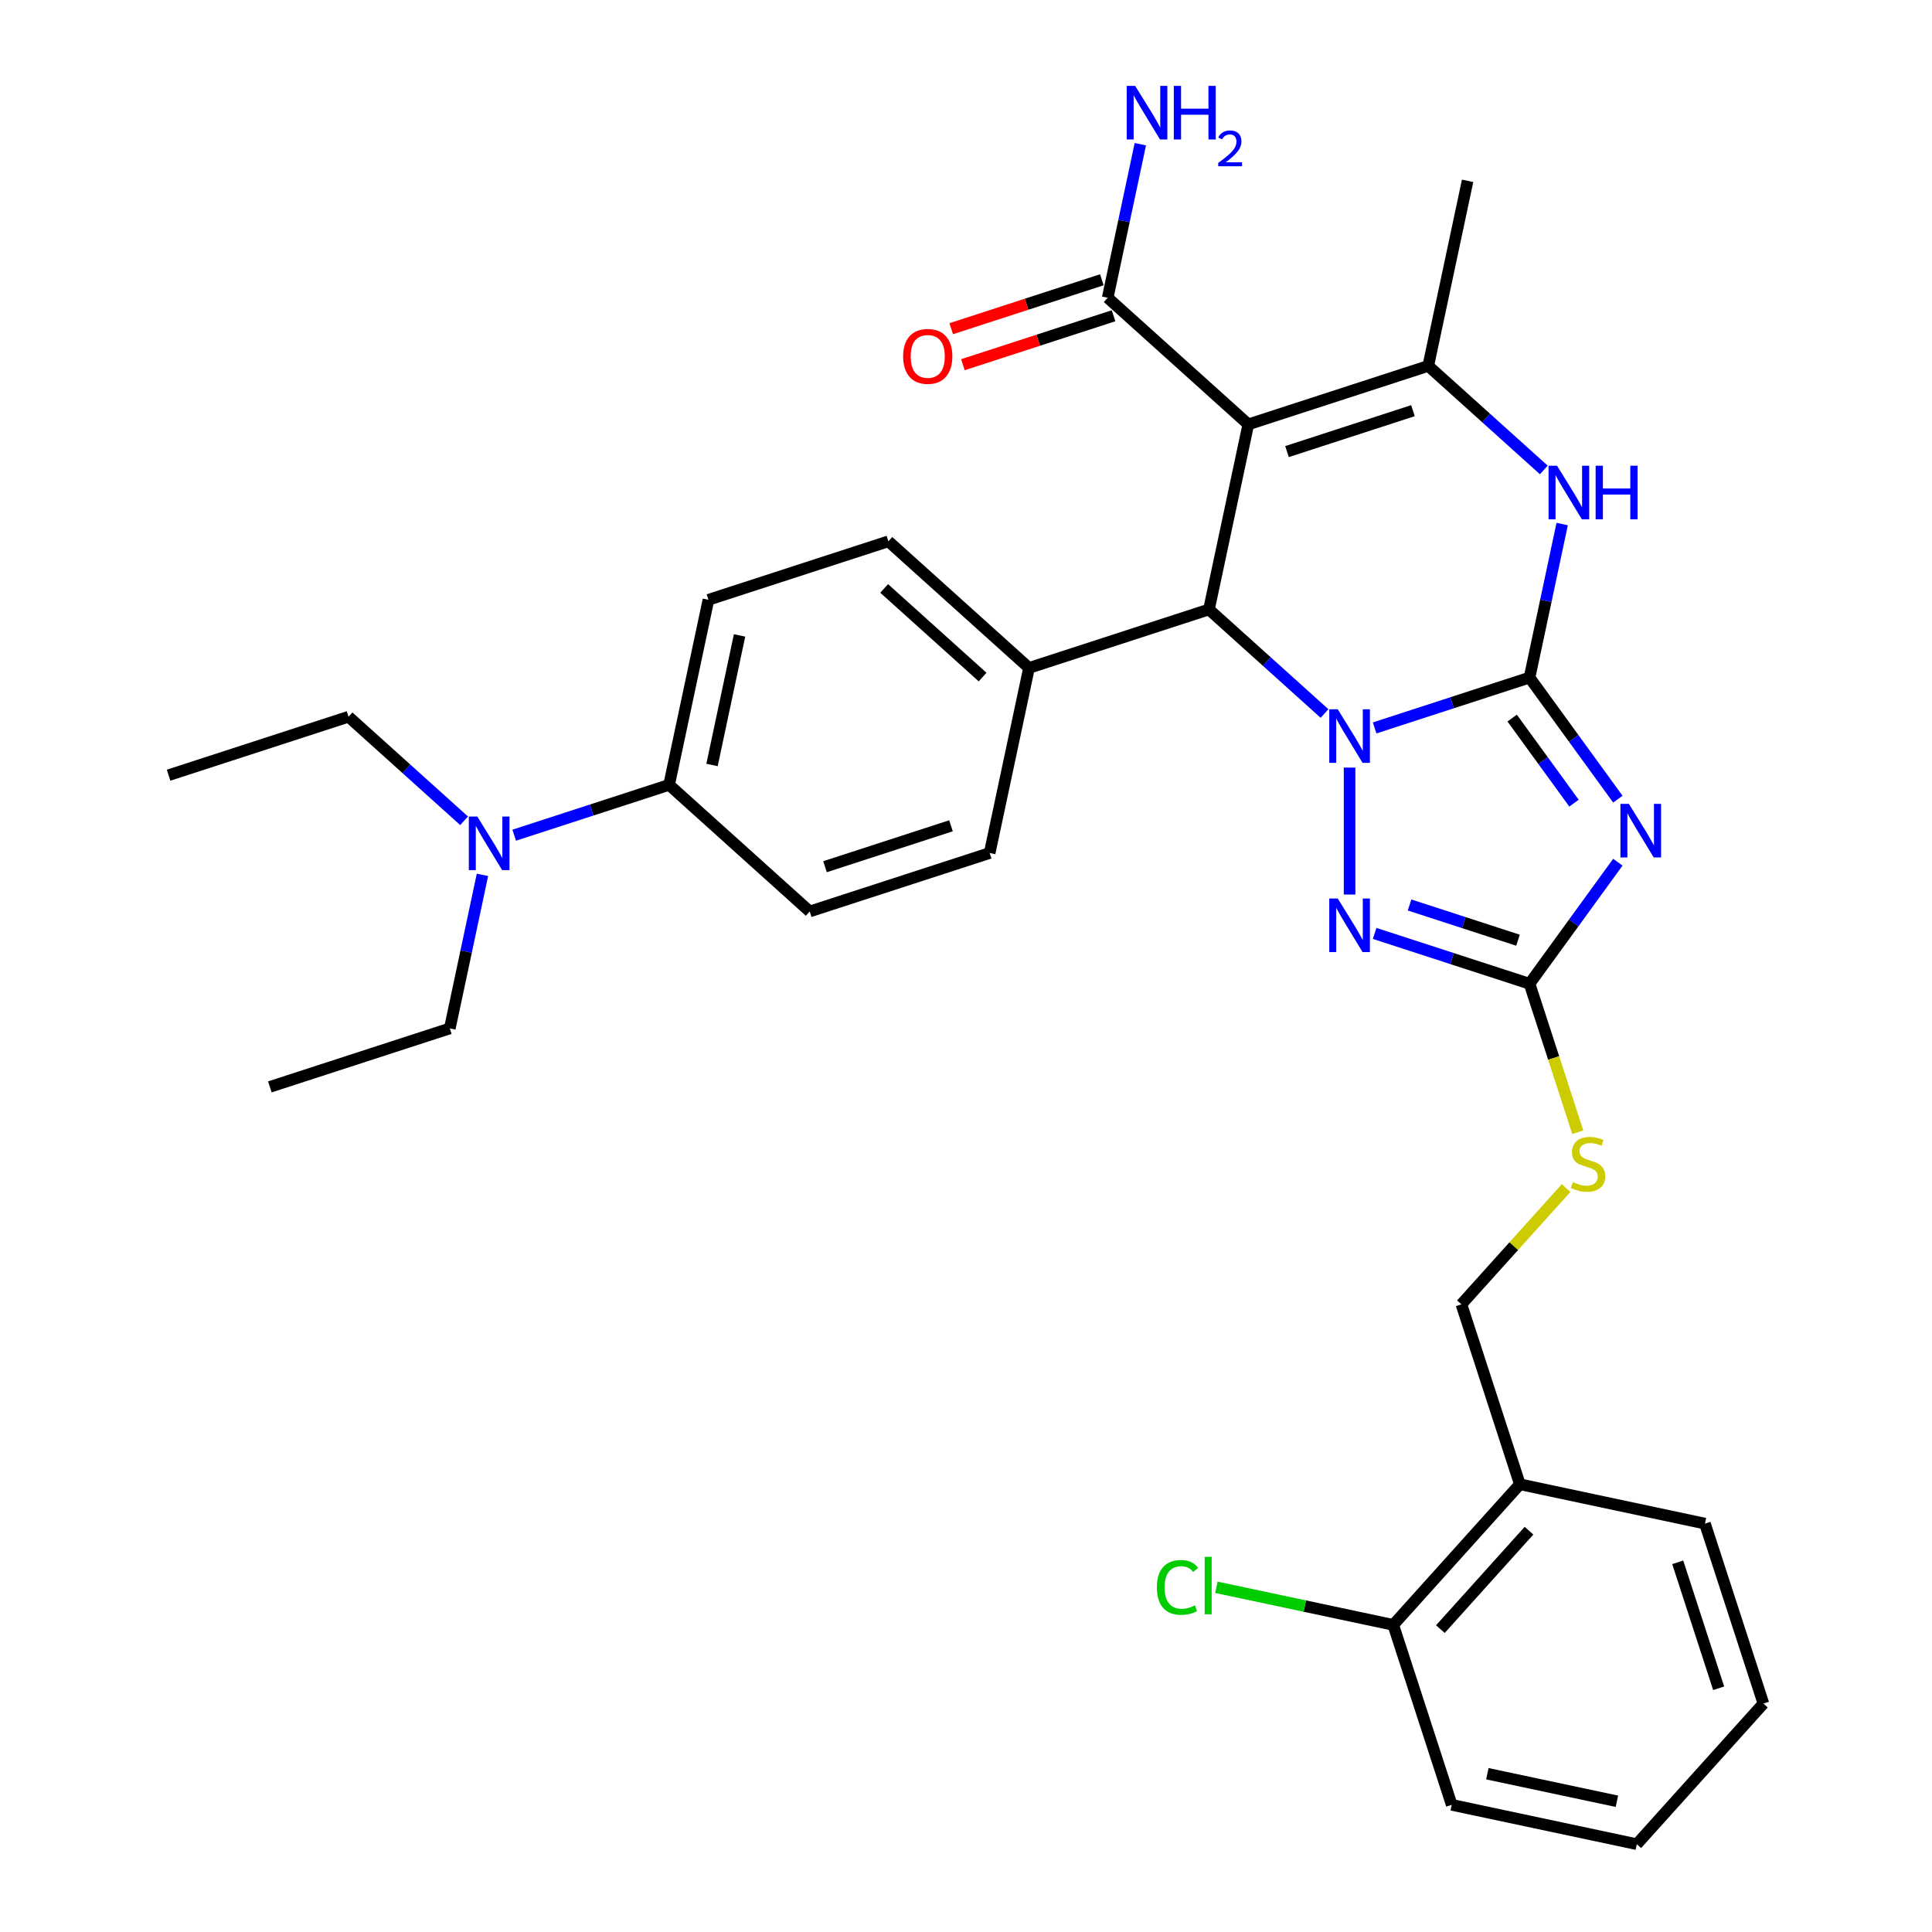 <?xml version='1.0' encoding='iso-8859-1'?>
<svg version='1.1' baseProfile='full'
              xmlns='http://www.w3.org/2000/svg'
                      xmlns:rdkit='http://www.rdkit.org/xml'
                      xmlns:xlink='http://www.w3.org/1999/xlink'
                  xml:space='preserve'
width='1000px' height='1000px' viewBox='0 0 1000 1000'>
<!-- END OF HEADER -->
<rect style='opacity:1.0;fill:#FFFFFF;stroke:none' width='1000' height='1000' x='0' y='0'> </rect>
<path class='bond-0' d='M 791.685,350.721 L 751.597,363.747' style='fill:none;fill-rule:evenodd;stroke:#000000;stroke-width:6px;stroke-linecap:butt;stroke-linejoin:miter;stroke-opacity:1' />
<path class='bond-0' d='M 751.597,363.747 L 711.508,376.772' style='fill:none;fill-rule:evenodd;stroke:#0000FF;stroke-width:6px;stroke-linecap:butt;stroke-linejoin:miter;stroke-opacity:1' />
<path class='bond-1' d='M 791.685,350.721 L 814.541,382.179' style='fill:none;fill-rule:evenodd;stroke:#000000;stroke-width:6px;stroke-linecap:butt;stroke-linejoin:miter;stroke-opacity:1' />
<path class='bond-1' d='M 814.541,382.179 L 837.397,413.638' style='fill:none;fill-rule:evenodd;stroke:#0000FF;stroke-width:6px;stroke-linecap:butt;stroke-linejoin:miter;stroke-opacity:1' />
<path class='bond-1' d='M 782.696,371.672 L 798.695,393.693' style='fill:none;fill-rule:evenodd;stroke:#000000;stroke-width:6px;stroke-linecap:butt;stroke-linejoin:miter;stroke-opacity:1' />
<path class='bond-1' d='M 798.695,393.693 L 814.694,415.713' style='fill:none;fill-rule:evenodd;stroke:#0000FF;stroke-width:6px;stroke-linecap:butt;stroke-linejoin:miter;stroke-opacity:1' />
<path class='bond-5' d='M 791.685,350.721 L 800.132,310.981' style='fill:none;fill-rule:evenodd;stroke:#000000;stroke-width:6px;stroke-linecap:butt;stroke-linejoin:miter;stroke-opacity:1' />
<path class='bond-5' d='M 800.132,310.981 L 808.58,271.24' style='fill:none;fill-rule:evenodd;stroke:#0000FF;stroke-width:6px;stroke-linecap:butt;stroke-linejoin:miter;stroke-opacity:1' />
<path class='bond-3' d='M 685.574,369.31 L 655.667,342.381' style='fill:none;fill-rule:evenodd;stroke:#0000FF;stroke-width:6px;stroke-linecap:butt;stroke-linejoin:miter;stroke-opacity:1' />
<path class='bond-3' d='M 655.667,342.381 L 625.76,315.452' style='fill:none;fill-rule:evenodd;stroke:#000000;stroke-width:6px;stroke-linecap:butt;stroke-linejoin:miter;stroke-opacity:1' />
<path class='bond-4' d='M 698.541,397.302 L 698.541,463.014' style='fill:none;fill-rule:evenodd;stroke:#0000FF;stroke-width:6px;stroke-linecap:butt;stroke-linejoin:miter;stroke-opacity:1' />
<path class='bond-7' d='M 837.397,446.271 L 814.541,477.729' style='fill:none;fill-rule:evenodd;stroke:#0000FF;stroke-width:6px;stroke-linecap:butt;stroke-linejoin:miter;stroke-opacity:1' />
<path class='bond-7' d='M 814.541,477.729 L 791.685,509.187' style='fill:none;fill-rule:evenodd;stroke:#000000;stroke-width:6px;stroke-linecap:butt;stroke-linejoin:miter;stroke-opacity:1' />
<path class='bond-2' d='M 646.122,219.655 L 739.266,189.391' style='fill:none;fill-rule:evenodd;stroke:#000000;stroke-width:6px;stroke-linecap:butt;stroke-linejoin:miter;stroke-opacity:1' />
<path class='bond-2' d='M 666.146,233.744 L 731.347,212.559' style='fill:none;fill-rule:evenodd;stroke:#000000;stroke-width:6px;stroke-linecap:butt;stroke-linejoin:miter;stroke-opacity:1' />
<path class='bond-8' d='M 646.122,219.655 L 573.34,154.122' style='fill:none;fill-rule:evenodd;stroke:#000000;stroke-width:6px;stroke-linecap:butt;stroke-linejoin:miter;stroke-opacity:1' />
<path class='bond-33' d='M 646.122,219.655 L 625.76,315.452' style='fill:none;fill-rule:evenodd;stroke:#000000;stroke-width:6px;stroke-linecap:butt;stroke-linejoin:miter;stroke-opacity:1' />
<path class='bond-9' d='M 625.76,315.452 L 532.615,345.717' style='fill:none;fill-rule:evenodd;stroke:#000000;stroke-width:6px;stroke-linecap:butt;stroke-linejoin:miter;stroke-opacity:1' />
<path class='bond-32' d='M 711.508,483.136 L 751.597,496.162' style='fill:none;fill-rule:evenodd;stroke:#0000FF;stroke-width:6px;stroke-linecap:butt;stroke-linejoin:miter;stroke-opacity:1' />
<path class='bond-32' d='M 751.597,496.162 L 791.685,509.187' style='fill:none;fill-rule:evenodd;stroke:#000000;stroke-width:6px;stroke-linecap:butt;stroke-linejoin:miter;stroke-opacity:1' />
<path class='bond-32' d='M 729.588,468.415 L 757.65,477.533' style='fill:none;fill-rule:evenodd;stroke:#0000FF;stroke-width:6px;stroke-linecap:butt;stroke-linejoin:miter;stroke-opacity:1' />
<path class='bond-32' d='M 757.65,477.533 L 785.712,486.651' style='fill:none;fill-rule:evenodd;stroke:#000000;stroke-width:6px;stroke-linecap:butt;stroke-linejoin:miter;stroke-opacity:1' />
<path class='bond-6' d='M 799.081,243.248 L 769.173,216.319' style='fill:none;fill-rule:evenodd;stroke:#0000FF;stroke-width:6px;stroke-linecap:butt;stroke-linejoin:miter;stroke-opacity:1' />
<path class='bond-6' d='M 769.173,216.319 L 739.266,189.391' style='fill:none;fill-rule:evenodd;stroke:#000000;stroke-width:6px;stroke-linecap:butt;stroke-linejoin:miter;stroke-opacity:1' />
<path class='bond-22' d='M 739.266,189.391 L 759.628,93.593' style='fill:none;fill-rule:evenodd;stroke:#000000;stroke-width:6px;stroke-linecap:butt;stroke-linejoin:miter;stroke-opacity:1' />
<path class='bond-10' d='M 791.685,509.187 L 804.173,547.621' style='fill:none;fill-rule:evenodd;stroke:#000000;stroke-width:6px;stroke-linecap:butt;stroke-linejoin:miter;stroke-opacity:1' />
<path class='bond-10' d='M 804.173,547.621 L 816.661,586.054' style='fill:none;fill-rule:evenodd;stroke:#CCCC00;stroke-width:6px;stroke-linecap:butt;stroke-linejoin:miter;stroke-opacity:1' />
<path class='bond-15' d='M 570.314,144.808 L 531.332,157.474' style='fill:none;fill-rule:evenodd;stroke:#000000;stroke-width:6px;stroke-linecap:butt;stroke-linejoin:miter;stroke-opacity:1' />
<path class='bond-15' d='M 531.332,157.474 L 492.35,170.14' style='fill:none;fill-rule:evenodd;stroke:#FF0000;stroke-width:6px;stroke-linecap:butt;stroke-linejoin:miter;stroke-opacity:1' />
<path class='bond-15' d='M 576.367,163.436 L 537.385,176.102' style='fill:none;fill-rule:evenodd;stroke:#000000;stroke-width:6px;stroke-linecap:butt;stroke-linejoin:miter;stroke-opacity:1' />
<path class='bond-15' d='M 537.385,176.102 L 498.403,188.768' style='fill:none;fill-rule:evenodd;stroke:#FF0000;stroke-width:6px;stroke-linecap:butt;stroke-linejoin:miter;stroke-opacity:1' />
<path class='bond-21' d='M 573.34,154.122 L 581.787,114.382' style='fill:none;fill-rule:evenodd;stroke:#000000;stroke-width:6px;stroke-linecap:butt;stroke-linejoin:miter;stroke-opacity:1' />
<path class='bond-21' d='M 581.787,114.382 L 590.234,74.641' style='fill:none;fill-rule:evenodd;stroke:#0000FF;stroke-width:6px;stroke-linecap:butt;stroke-linejoin:miter;stroke-opacity:1' />
<path class='bond-17' d='M 532.615,345.717 L 512.253,441.514' style='fill:none;fill-rule:evenodd;stroke:#000000;stroke-width:6px;stroke-linecap:butt;stroke-linejoin:miter;stroke-opacity:1' />
<path class='bond-18' d='M 532.615,345.717 L 459.834,280.184' style='fill:none;fill-rule:evenodd;stroke:#000000;stroke-width:6px;stroke-linecap:butt;stroke-linejoin:miter;stroke-opacity:1' />
<path class='bond-18' d='M 508.592,350.443 L 457.644,304.57' style='fill:none;fill-rule:evenodd;stroke:#000000;stroke-width:6px;stroke-linecap:butt;stroke-linejoin:miter;stroke-opacity:1' />
<path class='bond-14' d='M 810.609,614.927 L 783.513,645.02' style='fill:none;fill-rule:evenodd;stroke:#CCCC00;stroke-width:6px;stroke-linecap:butt;stroke-linejoin:miter;stroke-opacity:1' />
<path class='bond-14' d='M 783.513,645.02 L 756.417,675.113' style='fill:none;fill-rule:evenodd;stroke:#000000;stroke-width:6px;stroke-linecap:butt;stroke-linejoin:miter;stroke-opacity:1' />
<path class='bond-11' d='M 786.681,768.257 L 756.417,675.113' style='fill:none;fill-rule:evenodd;stroke:#000000;stroke-width:6px;stroke-linecap:butt;stroke-linejoin:miter;stroke-opacity:1' />
<path class='bond-16' d='M 786.681,768.257 L 721.148,841.039' style='fill:none;fill-rule:evenodd;stroke:#000000;stroke-width:6px;stroke-linecap:butt;stroke-linejoin:miter;stroke-opacity:1' />
<path class='bond-16' d='M 791.408,792.281 L 745.534,843.228' style='fill:none;fill-rule:evenodd;stroke:#000000;stroke-width:6px;stroke-linecap:butt;stroke-linejoin:miter;stroke-opacity:1' />
<path class='bond-24' d='M 786.681,768.257 L 882.478,788.62' style='fill:none;fill-rule:evenodd;stroke:#000000;stroke-width:6px;stroke-linecap:butt;stroke-linejoin:miter;stroke-opacity:1' />
<path class='bond-12' d='M 346.327,406.245 L 366.69,310.448' style='fill:none;fill-rule:evenodd;stroke:#000000;stroke-width:6px;stroke-linecap:butt;stroke-linejoin:miter;stroke-opacity:1' />
<path class='bond-12' d='M 368.541,395.948 L 382.795,328.89' style='fill:none;fill-rule:evenodd;stroke:#000000;stroke-width:6px;stroke-linecap:butt;stroke-linejoin:miter;stroke-opacity:1' />
<path class='bond-13' d='M 346.327,406.245 L 306.239,419.271' style='fill:none;fill-rule:evenodd;stroke:#000000;stroke-width:6px;stroke-linecap:butt;stroke-linejoin:miter;stroke-opacity:1' />
<path class='bond-13' d='M 306.239,419.271 L 266.15,432.297' style='fill:none;fill-rule:evenodd;stroke:#0000FF;stroke-width:6px;stroke-linecap:butt;stroke-linejoin:miter;stroke-opacity:1' />
<path class='bond-34' d='M 346.327,406.245 L 419.109,471.778' style='fill:none;fill-rule:evenodd;stroke:#000000;stroke-width:6px;stroke-linecap:butt;stroke-linejoin:miter;stroke-opacity:1' />
<path class='bond-25' d='M 240.216,424.834 L 210.309,397.906' style='fill:none;fill-rule:evenodd;stroke:#0000FF;stroke-width:6px;stroke-linecap:butt;stroke-linejoin:miter;stroke-opacity:1' />
<path class='bond-25' d='M 210.309,397.906 L 180.401,370.977' style='fill:none;fill-rule:evenodd;stroke:#000000;stroke-width:6px;stroke-linecap:butt;stroke-linejoin:miter;stroke-opacity:1' />
<path class='bond-26' d='M 249.715,452.826 L 241.268,492.567' style='fill:none;fill-rule:evenodd;stroke:#0000FF;stroke-width:6px;stroke-linecap:butt;stroke-linejoin:miter;stroke-opacity:1' />
<path class='bond-26' d='M 241.268,492.567 L 232.821,532.307' style='fill:none;fill-rule:evenodd;stroke:#000000;stroke-width:6px;stroke-linecap:butt;stroke-linejoin:miter;stroke-opacity:1' />
<path class='bond-23' d='M 721.148,841.039 L 675.375,831.31' style='fill:none;fill-rule:evenodd;stroke:#000000;stroke-width:6px;stroke-linecap:butt;stroke-linejoin:miter;stroke-opacity:1' />
<path class='bond-23' d='M 675.375,831.31 L 629.601,821.58' style='fill:none;fill-rule:evenodd;stroke:#00CC00;stroke-width:6px;stroke-linecap:butt;stroke-linejoin:miter;stroke-opacity:1' />
<path class='bond-27' d='M 721.148,841.039 L 751.412,934.183' style='fill:none;fill-rule:evenodd;stroke:#000000;stroke-width:6px;stroke-linecap:butt;stroke-linejoin:miter;stroke-opacity:1' />
<path class='bond-19' d='M 512.253,441.514 L 419.109,471.778' style='fill:none;fill-rule:evenodd;stroke:#000000;stroke-width:6px;stroke-linecap:butt;stroke-linejoin:miter;stroke-opacity:1' />
<path class='bond-19' d='M 492.229,427.425 L 427.028,448.61' style='fill:none;fill-rule:evenodd;stroke:#000000;stroke-width:6px;stroke-linecap:butt;stroke-linejoin:miter;stroke-opacity:1' />
<path class='bond-20' d='M 459.834,280.184 L 366.69,310.448' style='fill:none;fill-rule:evenodd;stroke:#000000;stroke-width:6px;stroke-linecap:butt;stroke-linejoin:miter;stroke-opacity:1' />
<path class='bond-30' d='M 882.478,788.62 L 912.743,881.764' style='fill:none;fill-rule:evenodd;stroke:#000000;stroke-width:6px;stroke-linecap:butt;stroke-linejoin:miter;stroke-opacity:1' />
<path class='bond-30' d='M 868.389,808.644 L 889.574,873.845' style='fill:none;fill-rule:evenodd;stroke:#000000;stroke-width:6px;stroke-linecap:butt;stroke-linejoin:miter;stroke-opacity:1' />
<path class='bond-28' d='M 180.401,370.977 L 87.257,401.241' style='fill:none;fill-rule:evenodd;stroke:#000000;stroke-width:6px;stroke-linecap:butt;stroke-linejoin:miter;stroke-opacity:1' />
<path class='bond-29' d='M 232.821,532.307 L 139.677,562.572' style='fill:none;fill-rule:evenodd;stroke:#000000;stroke-width:6px;stroke-linecap:butt;stroke-linejoin:miter;stroke-opacity:1' />
<path class='bond-35' d='M 751.412,934.183 L 847.21,954.545' style='fill:none;fill-rule:evenodd;stroke:#000000;stroke-width:6px;stroke-linecap:butt;stroke-linejoin:miter;stroke-opacity:1' />
<path class='bond-35' d='M 769.855,918.078 L 836.913,932.332' style='fill:none;fill-rule:evenodd;stroke:#000000;stroke-width:6px;stroke-linecap:butt;stroke-linejoin:miter;stroke-opacity:1' />
<path class='bond-31' d='M 912.743,881.764 L 847.21,954.545' style='fill:none;fill-rule:evenodd;stroke:#000000;stroke-width:6px;stroke-linecap:butt;stroke-linejoin:miter;stroke-opacity:1' />
<path  class='atom-1' d='M 692.41 367.117
L 701.499 381.808
Q 702.4 383.258, 703.849 385.882
Q 705.299 388.507, 705.377 388.664
L 705.377 367.117
L 709.06 367.117
L 709.06 394.853
L 705.26 394.853
L 695.505 378.792
Q 694.369 376.911, 693.155 374.757
Q 691.979 372.602, 691.627 371.936
L 691.627 394.853
L 688.023 394.853
L 688.023 367.117
L 692.41 367.117
' fill='#0000FF'/>
<path  class='atom-2' d='M 843.121 416.086
L 852.209 430.777
Q 853.11 432.226, 854.56 434.851
Q 856.009 437.476, 856.088 437.632
L 856.088 416.086
L 859.77 416.086
L 859.77 443.822
L 855.97 443.822
L 846.216 427.76
Q 845.079 425.88, 843.865 423.725
Q 842.69 421.571, 842.337 420.905
L 842.337 443.822
L 838.733 443.822
L 838.733 416.086
L 843.121 416.086
' fill='#0000FF'/>
<path  class='atom-5' d='M 692.41 465.055
L 701.499 479.746
Q 702.4 481.195, 703.849 483.82
Q 705.299 486.445, 705.377 486.601
L 705.377 465.055
L 709.06 465.055
L 709.06 492.791
L 705.26 492.791
L 695.505 476.729
Q 694.369 474.849, 693.155 472.694
Q 691.979 470.539, 691.627 469.873
L 691.627 492.791
L 688.023 492.791
L 688.023 465.055
L 692.41 465.055
' fill='#0000FF'/>
<path  class='atom-6' d='M 805.917 241.056
L 815.005 255.746
Q 815.906 257.196, 817.356 259.821
Q 818.805 262.445, 818.884 262.602
L 818.884 241.056
L 822.566 241.056
L 822.566 268.792
L 818.766 268.792
L 809.012 252.73
Q 807.876 250.849, 806.661 248.695
Q 805.486 246.54, 805.133 245.874
L 805.133 268.792
L 801.529 268.792
L 801.529 241.056
L 805.917 241.056
' fill='#0000FF'/>
<path  class='atom-6' d='M 825.896 241.056
L 829.657 241.056
L 829.657 252.847
L 843.838 252.847
L 843.838 241.056
L 847.599 241.056
L 847.599 268.792
L 843.838 268.792
L 843.838 255.981
L 829.657 255.981
L 829.657 268.792
L 825.896 268.792
L 825.896 241.056
' fill='#0000FF'/>
<path  class='atom-11' d='M 814.115 611.851
Q 814.428 611.968, 815.721 612.517
Q 817.014 613.065, 818.424 613.418
Q 819.873 613.731, 821.284 613.731
Q 823.908 613.731, 825.436 612.478
Q 826.964 611.185, 826.964 608.952
Q 826.964 607.424, 826.181 606.484
Q 825.436 605.544, 824.261 605.034
Q 823.086 604.525, 821.127 603.938
Q 818.659 603.193, 817.17 602.488
Q 815.721 601.783, 814.663 600.294
Q 813.645 598.806, 813.645 596.298
Q 813.645 592.812, 815.995 590.657
Q 818.385 588.503, 823.086 588.503
Q 826.298 588.503, 829.941 590.03
L 829.04 593.047
Q 825.711 591.676, 823.203 591.676
Q 820.5 591.676, 819.012 592.812
Q 817.523 593.909, 817.562 595.828
Q 817.562 597.317, 818.306 598.218
Q 819.09 599.119, 820.187 599.628
Q 821.323 600.138, 823.203 600.725
Q 825.711 601.509, 827.199 602.292
Q 828.688 603.076, 829.746 604.682
Q 830.842 606.249, 830.842 608.952
Q 830.842 612.791, 828.257 614.867
Q 825.711 616.904, 821.44 616.904
Q 818.972 616.904, 817.092 616.356
Q 815.251 615.847, 813.057 614.946
L 814.115 611.851
' fill='#CCCC00'/>
<path  class='atom-14' d='M 247.052 422.642
L 256.141 437.333
Q 257.042 438.782, 258.491 441.407
Q 259.941 444.031, 260.019 444.188
L 260.019 422.642
L 263.702 422.642
L 263.702 450.378
L 259.902 450.378
L 250.147 434.316
Q 249.011 432.436, 247.797 430.281
Q 246.621 428.126, 246.269 427.46
L 246.269 450.378
L 242.665 450.378
L 242.665 422.642
L 247.052 422.642
' fill='#0000FF'/>
<path  class='atom-16' d='M 467.464 184.465
Q 467.464 177.805, 470.755 174.083
Q 474.046 170.362, 480.196 170.362
Q 486.346 170.362, 489.637 174.083
Q 492.928 177.805, 492.928 184.465
Q 492.928 191.203, 489.598 195.042
Q 486.268 198.842, 480.196 198.842
Q 474.085 198.842, 470.755 195.042
Q 467.464 191.242, 467.464 184.465
M 480.196 195.708
Q 484.427 195.708, 486.699 192.887
Q 489.01 190.028, 489.01 184.465
Q 489.01 179.019, 486.699 176.277
Q 484.427 173.496, 480.196 173.496
Q 475.965 173.496, 473.654 176.238
Q 471.382 178.98, 471.382 184.465
Q 471.382 190.067, 473.654 192.887
Q 475.965 195.708, 480.196 195.708
' fill='#FF0000'/>
<path  class='atom-22' d='M 587.572 44.457
L 596.66 59.147
Q 597.561 60.597, 599.011 63.222
Q 600.46 65.846, 600.538 66.003
L 600.538 44.457
L 604.221 44.457
L 604.221 72.193
L 600.421 72.193
L 590.666 56.131
Q 589.53 54.251, 588.316 52.096
Q 587.141 49.941, 586.788 49.275
L 586.788 72.193
L 583.184 72.193
L 583.184 44.457
L 587.572 44.457
' fill='#0000FF'/>
<path  class='atom-22' d='M 607.551 44.457
L 611.312 44.457
L 611.312 56.248
L 625.493 56.248
L 625.493 44.457
L 629.254 44.457
L 629.254 72.193
L 625.493 72.193
L 625.493 59.383
L 611.312 59.383
L 611.312 72.193
L 607.551 72.193
L 607.551 44.457
' fill='#0000FF'/>
<path  class='atom-22' d='M 630.598 71.22
Q 631.271 69.487, 632.874 68.531
Q 634.477 67.548, 636.7 67.548
Q 639.467 67.548, 641.018 69.048
Q 642.569 70.547, 642.569 73.21
Q 642.569 75.925, 640.553 78.459
Q 638.562 80.993, 634.425 83.992
L 642.88 83.992
L 642.88 86.061
L 630.547 86.061
L 630.547 84.328
Q 633.959 81.898, 635.976 80.088
Q 638.019 78.278, 639.001 76.649
Q 639.984 75.02, 639.984 73.34
Q 639.984 71.582, 639.105 70.599
Q 638.226 69.617, 636.7 69.617
Q 635.226 69.617, 634.244 70.211
Q 633.261 70.806, 632.563 72.124
L 630.598 71.22
' fill='#0000FF'/>
<path  class='atom-24' d='M 598.79 821.636
Q 598.79 814.742, 602.002 811.138
Q 605.254 807.494, 611.404 807.494
Q 617.124 807.494, 620.18 811.529
L 617.594 813.645
Q 615.361 810.707, 611.404 810.707
Q 607.213 810.707, 604.98 813.527
Q 602.786 816.309, 602.786 821.636
Q 602.786 827.121, 605.058 829.942
Q 607.369 832.762, 611.835 832.762
Q 614.891 832.762, 618.456 830.921
L 619.553 833.859
Q 618.103 834.799, 615.91 835.348
Q 613.716 835.896, 611.287 835.896
Q 605.254 835.896, 602.002 832.214
Q 598.79 828.531, 598.79 821.636
' fill='#00CC00'/>
<path  class='atom-24' d='M 623.549 805.81
L 627.153 805.81
L 627.153 835.544
L 623.549 835.544
L 623.549 805.81
' fill='#00CC00'/>
</svg>
